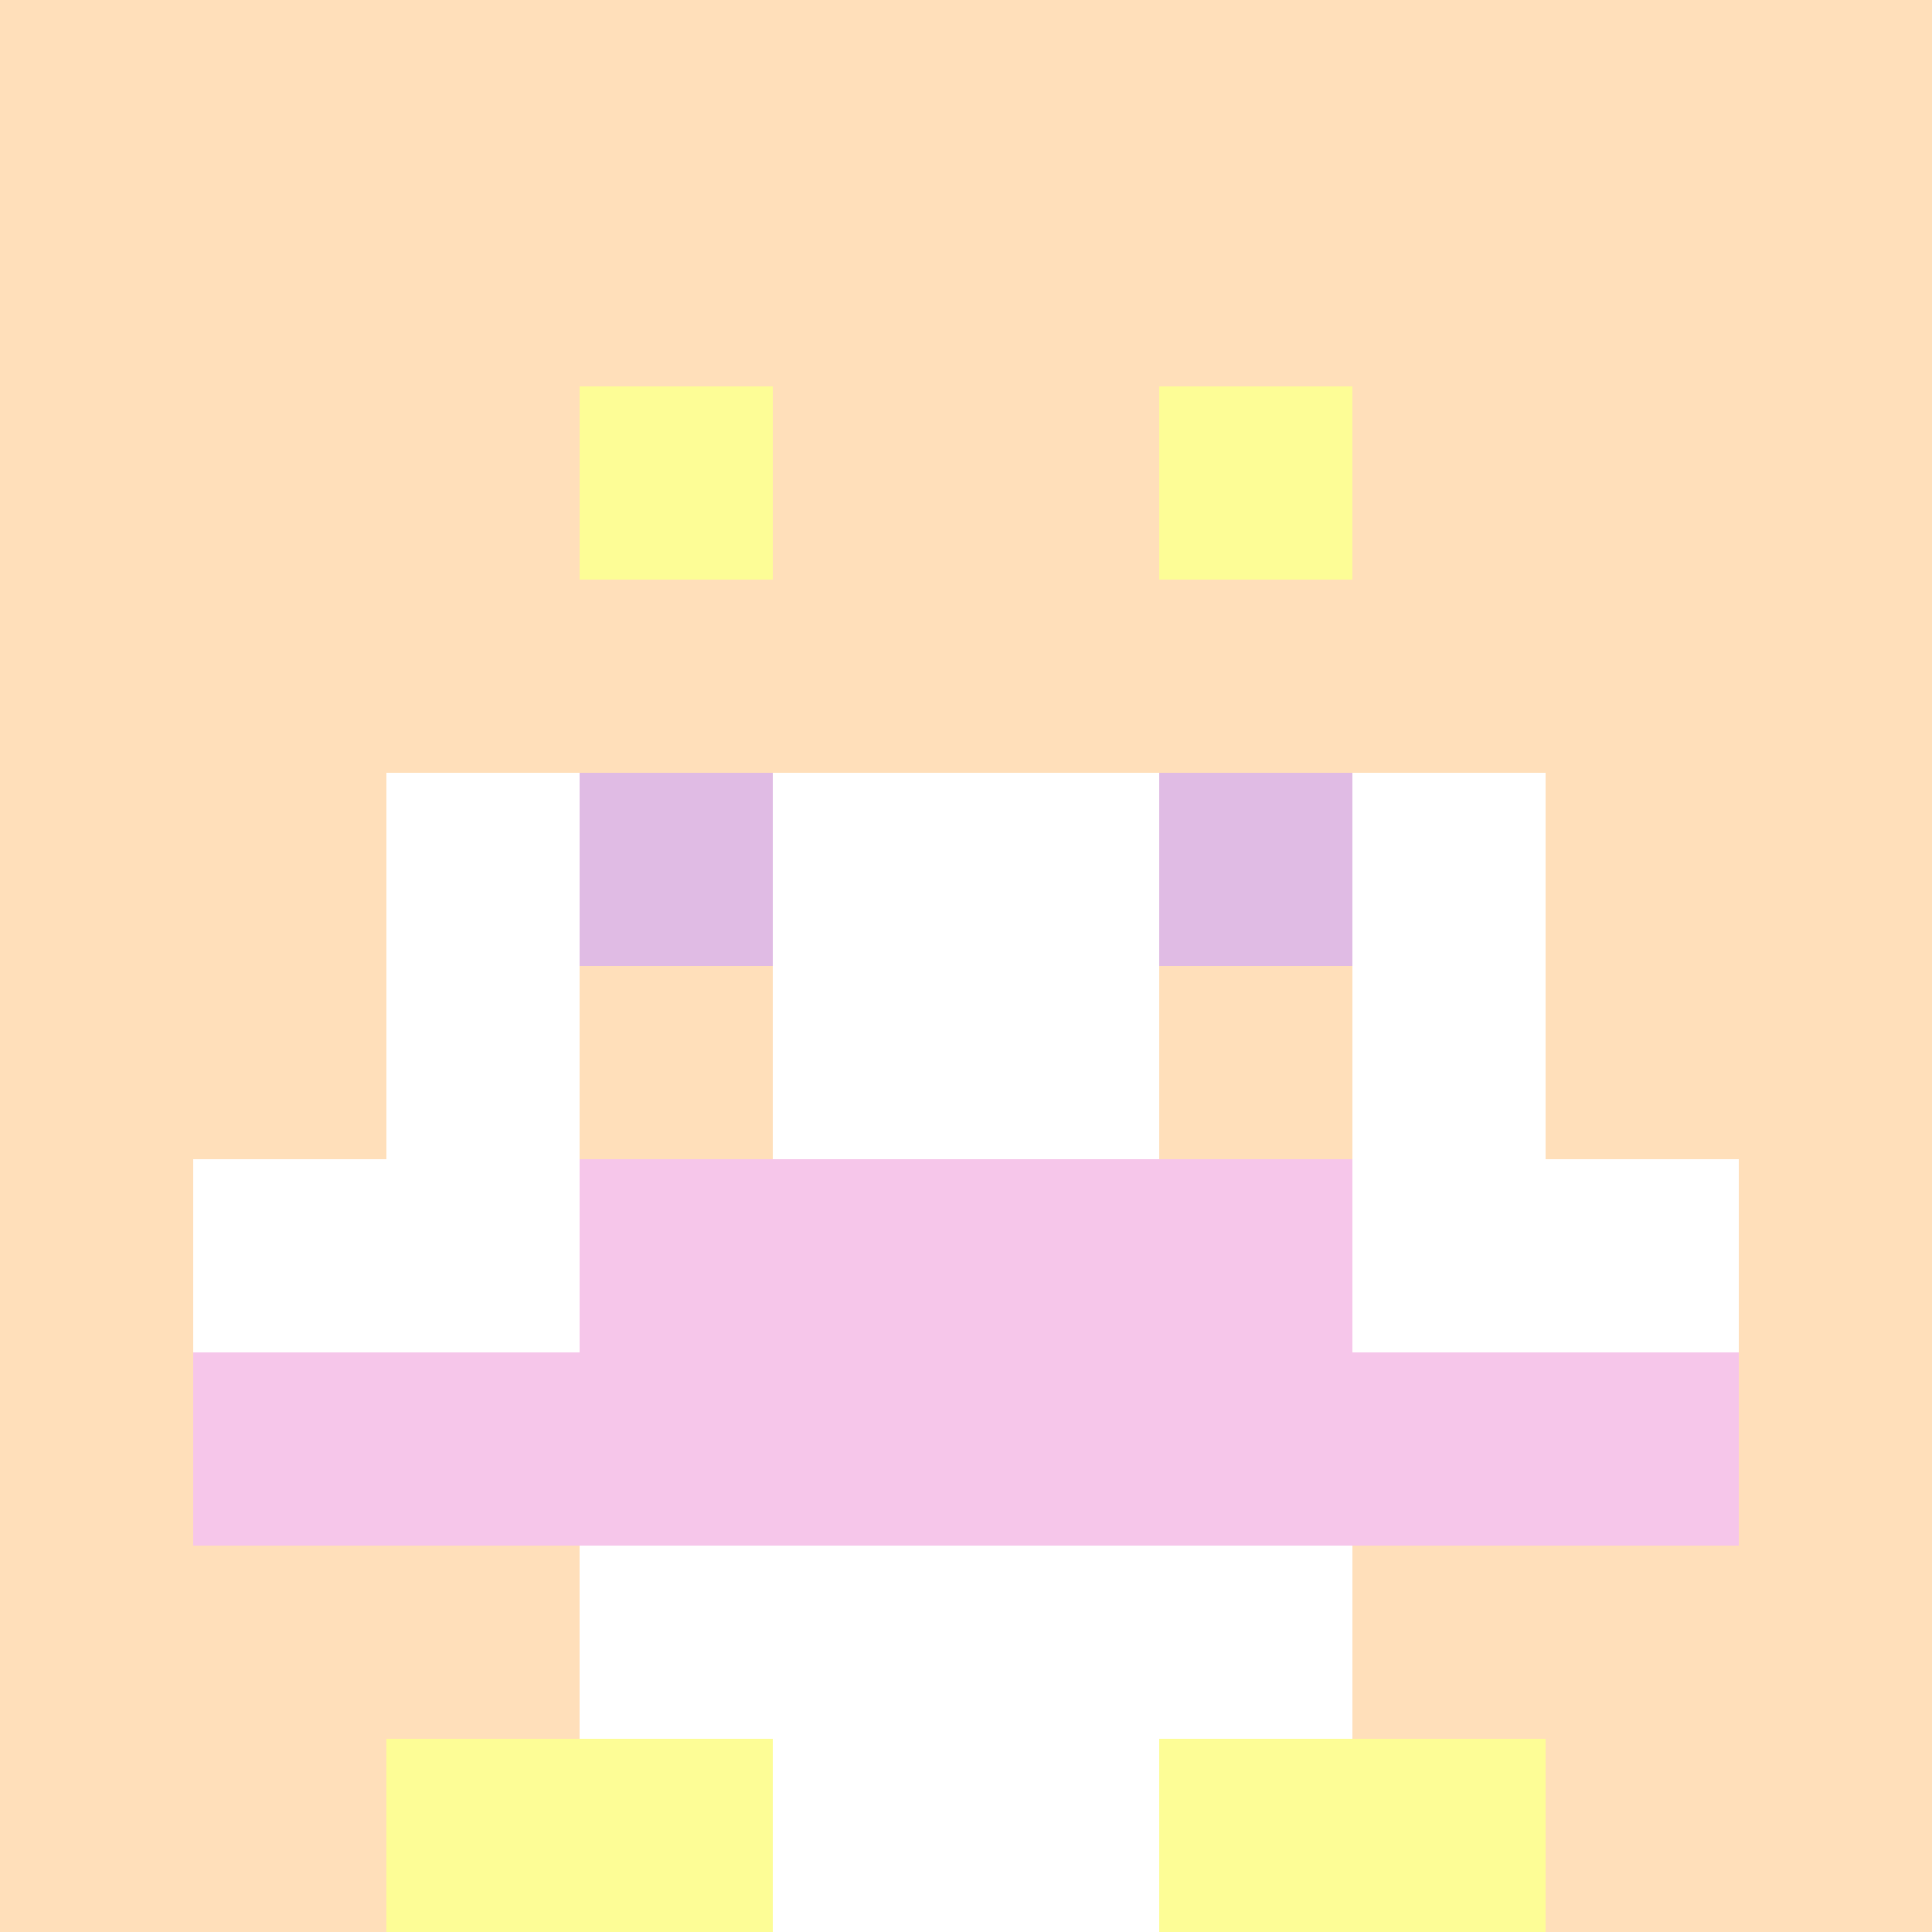 <svg xmlns="http://www.w3.org/2000/svg" version="1.1" width="942" height="942" viewBox="0 0 942 942">
  <title>'goose-pfp-royal' by Dmitri Cherniak</title>
  <desc>The Goose Is Loose</desc>
  <rect width="100%" height="100%" fill="#FFFFFF"></rect>
  <g>
    <g id="0-0">
      <rect x="0" y="0" height="942" width="942" fill="#FFDFBA"></rect>
      <g>
        <rect id="0-0-3-2-4-7" x="282.6" y="188.4" width="376.8" height="659.4" fill="#FFFFFF"></rect>
        <rect id="0-0-2-3-6-5" x="188.4" y="282.6" width="565.2" height="471" fill="#FFFFFF"></rect>
        <rect id="0-0-4-8-2-2" x="376.8" y="753.6" width="188.4" height="188.4" fill="#FFFFFF"></rect>
        <rect id="0-0-1-6-8-1" x="94.2" y="565.2" width="753.6" height="94.2" fill="#FFFFFF"></rect>
        <rect id="0-0-1-7-8-1" x="94.2" y="659.4" width="753.6" height="94.2" fill="#F6C6EA"></rect>
        <rect id="0-0-3-6-4-2" x="282.6" y="565.2" width="376.8" height="188.4" fill="#F6C6EA"></rect>
        <rect id="0-0-3-4-1-1" x="282.6" y="376.8" width="94.2" height="94.2" fill="#E0BBE4"></rect>
        <rect id="0-0-6-4-1-1" x="565.2" y="376.8" width="94.2" height="94.2" fill="#E0BBE4"></rect>
        <rect id="0-0-3-5-1-1" x="282.6" y="471" width="94.2" height="94.2" fill="#FFDFBA"></rect>
        <rect id="0-0-6-5-1-1" x="565.2" y="471" width="94.2" height="94.2" fill="#FFDFBA"></rect>
        <rect id="0-0-4-1-2-2" x="376.8" y="94.2" width="188.4" height="188.4" fill="#BAE1FF"></rect>
        <rect id="0-0-2-1-1-2" x="188.4" y="94.2" width="94.2" height="188.4" fill="#FFDFBA"></rect>
        <rect id="0-0-4-1-2-2" x="376.8" y="94.2" width="188.4" height="188.4" fill="#FFDFBA"></rect>
        <rect id="0-0-7-1-1-2" x="659.4" y="94.2" width="94.2" height="188.4" fill="#FFDFBA"></rect>
        <rect id="0-0-2-2-6-2" x="188.4" y="188.4" width="565.2" height="188.4" fill="#FFDFBA"></rect>
        <rect id="0-0-3-2-1-1" x="282.6" y="188.4" width="94.2" height="94.2" fill="#FDFD96"></rect>
        <rect id="0-0-6-2-1-1" x="565.2" y="188.4" width="94.2" height="94.2" fill="#FDFD96"></rect>
        <rect id="0-0-2-9-2-1" x="188.4" y="847.8" width="188.4" height="94.2" fill="#FDFD96"></rect>
        <rect id="0-0-6-9-2-1" x="565.2" y="847.8" width="188.4" height="94.2" fill="#FDFD96"></rect>
      </g>
      <rect x="0" y="0" stroke="white" stroke-width="0" height="942" width="942" fill="none"></rect>
    </g>
  </g>
</svg>
